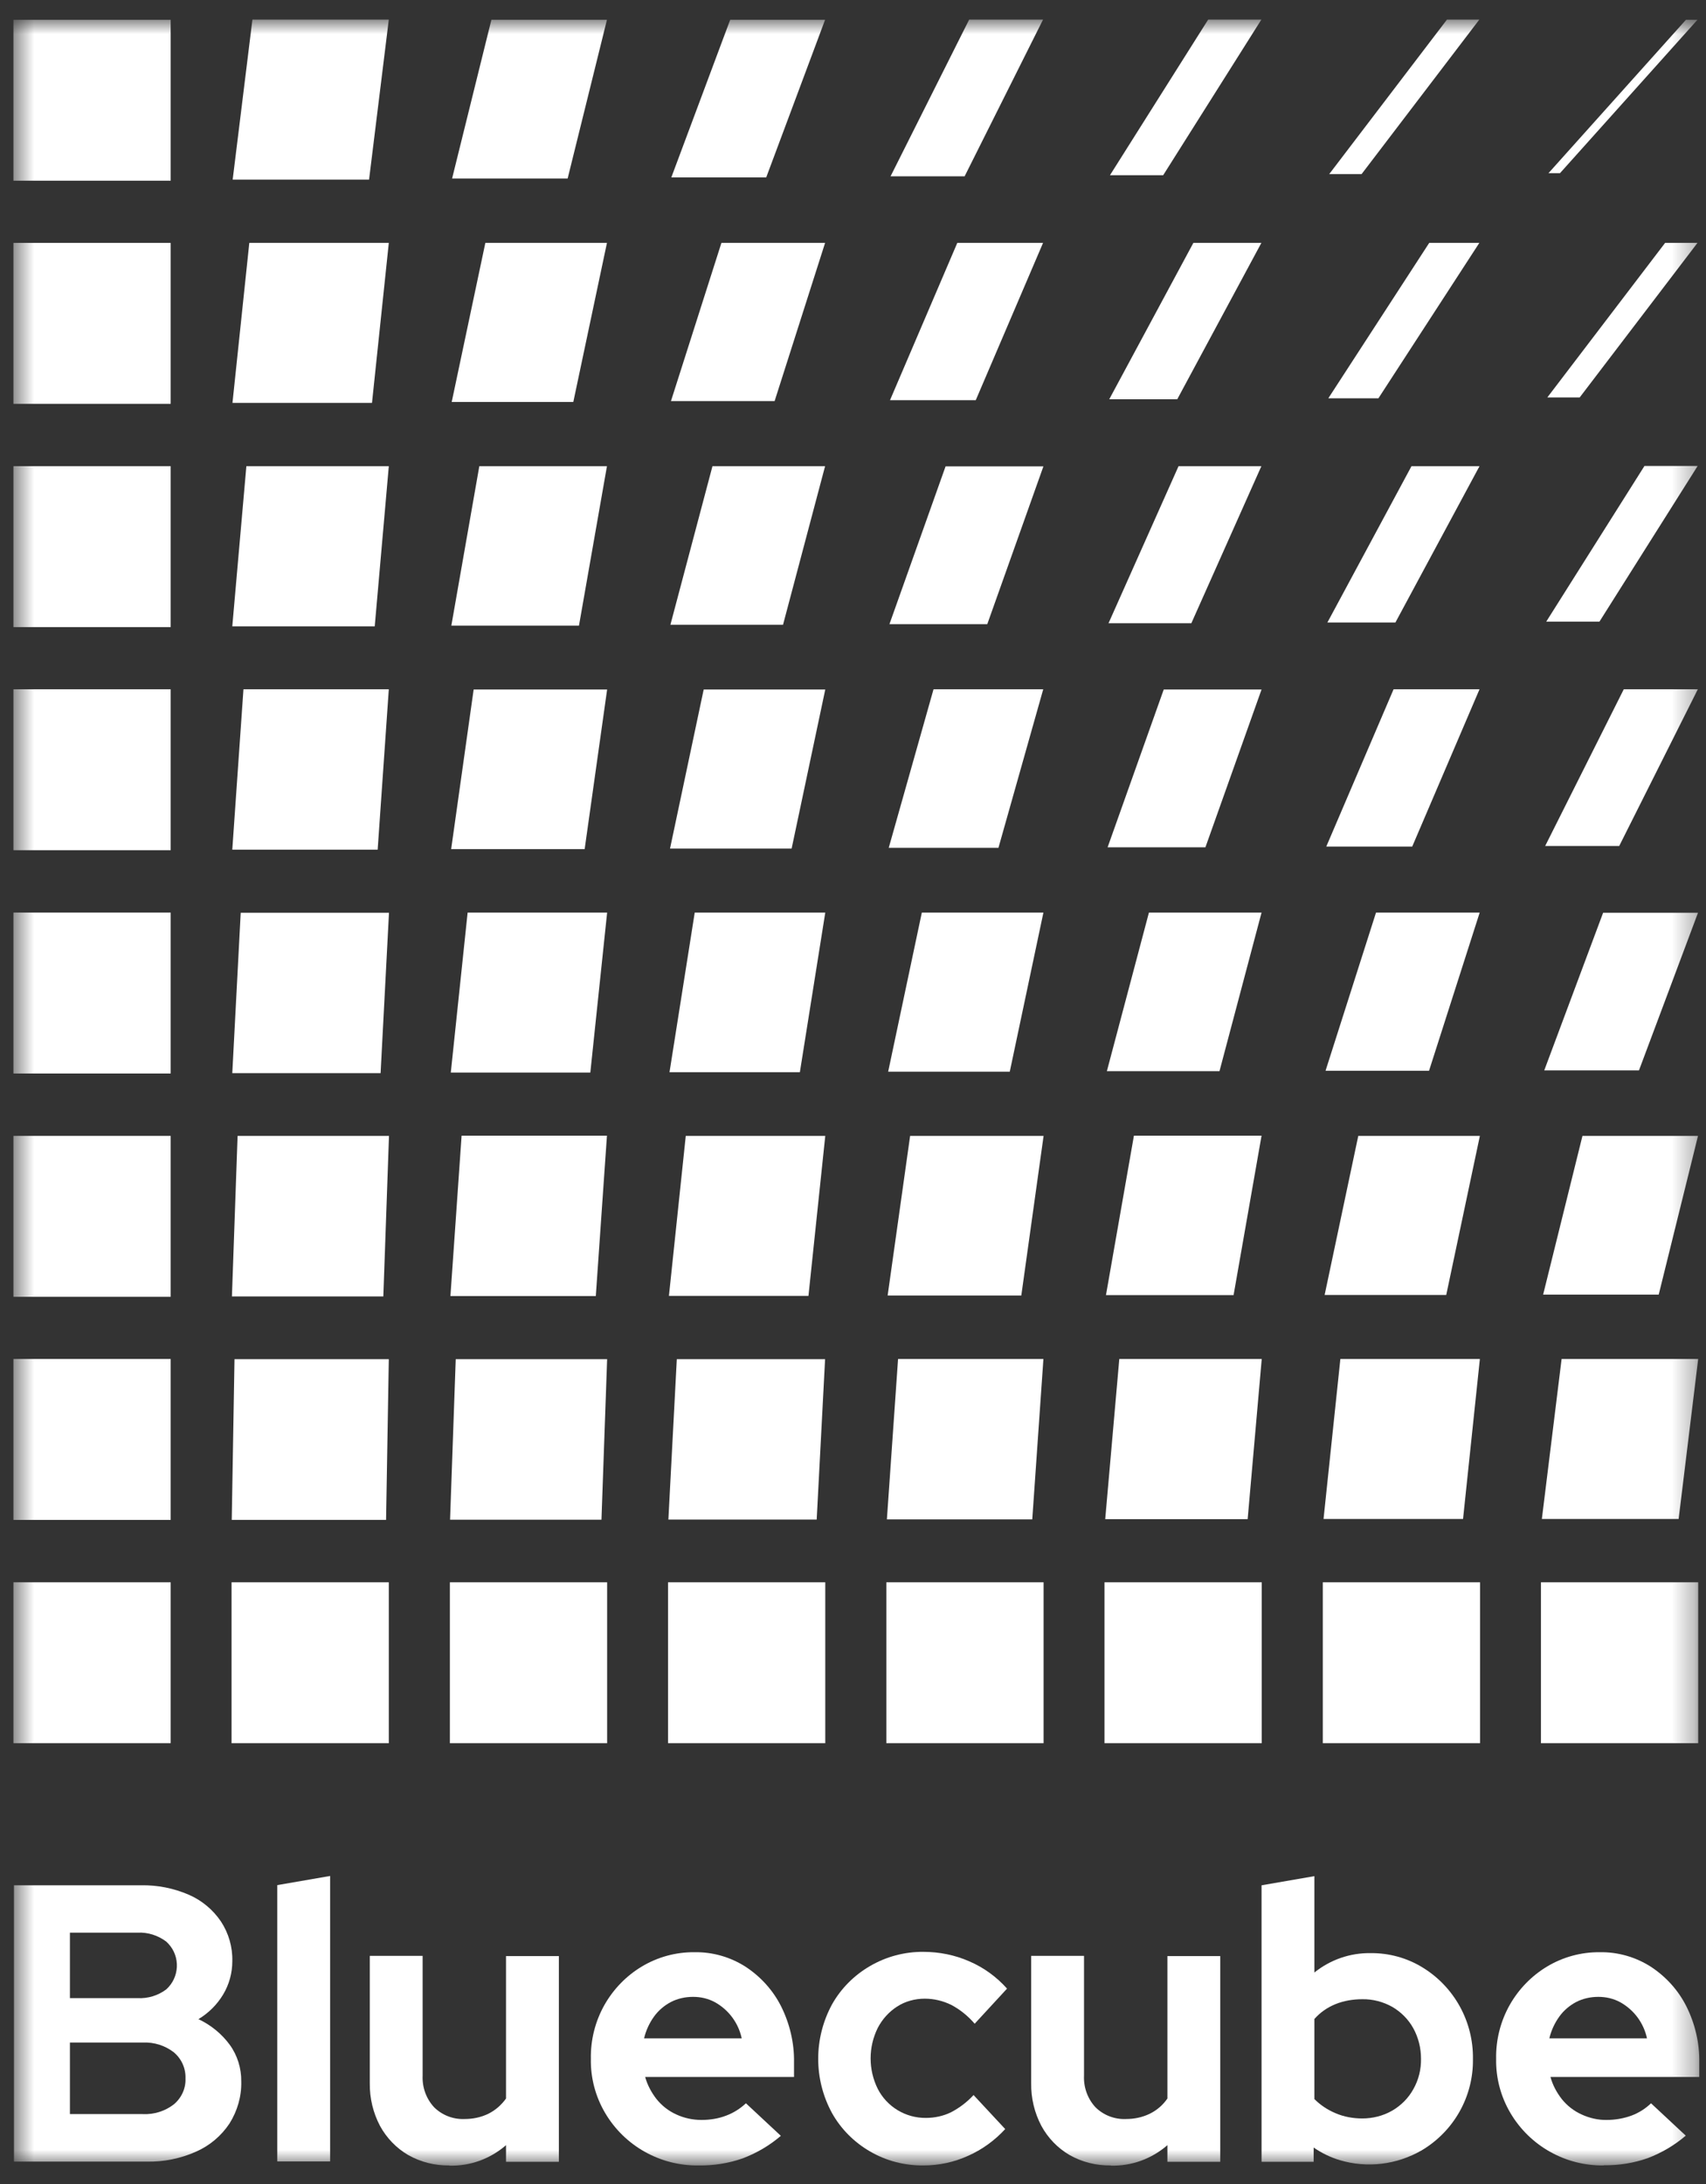 <svg width="75" height="96" viewBox="0 0 75 96" fill="none" xmlns="http://www.w3.org/2000/svg">
<rect x="0" y="0" width="75" height="96" fill="#333333" stroke="none"/>
<mask id="mask0_409_988" style="mask-type:luminance" maskUnits="userSpaceOnUse" x="0" y="0" width="75" height="96">
<path d="M74.697 0.869H0.59V95.185H74.697V0.869Z" fill="white"/>
</mask>
<g mask="url(#mask0_409_988)">
<path d="M3.074 92.927H6.282C6.772 92.951 7.254 92.798 7.64 92.501C7.978 92.219 8.171 91.801 8.155 91.367C8.171 90.925 7.986 90.499 7.64 90.21C7.254 89.912 6.772 89.759 6.282 89.783H3.074V92.927ZM3.074 87.83H6.049C6.499 87.854 6.949 87.718 7.311 87.444C7.889 86.922 7.938 86.021 7.407 85.443C7.375 85.41 7.343 85.378 7.311 85.346C6.949 85.073 6.499 84.928 6.049 84.952H3.074V87.83ZM0.614 95.016V82.87H6.193C6.917 82.854 7.64 82.999 8.307 83.288C8.878 83.537 9.368 83.948 9.714 84.462C10.052 84.976 10.229 85.587 10.213 86.206C10.213 86.721 10.076 87.227 9.811 87.669C9.545 88.112 9.176 88.481 8.725 88.754C9.272 89.012 9.746 89.398 10.1 89.88C10.438 90.346 10.614 90.917 10.606 91.496C10.622 92.147 10.438 92.782 10.092 93.337C9.73 93.883 9.224 94.309 8.629 94.574C7.946 94.88 7.198 95.033 6.45 95.016H0.606H0.614Z" fill="white"/>
<path d="M12.19 95.008V82.862L14.513 82.46V95.008H12.19Z" fill="white"/>
<path d="M19.754 95.185C19.119 95.193 18.5 95.04 17.945 94.727C17.423 94.421 16.997 93.979 16.707 93.448C16.402 92.87 16.249 92.227 16.257 91.576V85.973H18.58V91.23C18.556 91.744 18.733 92.243 19.079 92.621C19.432 92.974 19.923 93.167 20.429 93.143C20.791 93.143 21.145 93.071 21.474 92.91C21.78 92.757 22.045 92.524 22.246 92.243V85.981H24.569V95.024H22.246V94.293C21.555 94.895 20.67 95.217 19.754 95.193" fill="white"/>
<path d="M28.315 89.599H32.608C32.463 88.923 32.037 88.344 31.426 88.007C31.129 87.846 30.799 87.774 30.47 87.774C30.132 87.774 29.794 87.846 29.497 87.999C29.207 88.151 28.95 88.369 28.757 88.634C28.548 88.923 28.396 89.253 28.315 89.599ZM30.711 95.185C29.023 95.209 27.455 94.325 26.603 92.878C26.177 92.155 25.96 91.335 25.976 90.499C25.96 89.663 26.169 88.843 26.579 88.119C26.973 87.428 27.535 86.849 28.219 86.439C28.918 86.021 29.714 85.804 30.526 85.812C31.322 85.796 32.109 86.021 32.785 86.455C33.444 86.889 33.982 87.484 34.336 88.184C34.722 88.955 34.923 89.808 34.907 90.668V91.295H28.363C28.46 91.648 28.637 91.978 28.862 92.267C29.095 92.557 29.392 92.79 29.73 92.942C30.076 93.103 30.453 93.184 30.839 93.184C31.209 93.184 31.587 93.127 31.933 92.991C32.254 92.87 32.543 92.685 32.793 92.452L34.328 93.883C33.83 94.309 33.267 94.639 32.656 94.872C32.037 95.089 31.386 95.193 30.727 95.185" fill="white"/>
<path d="M40.598 95.185C39.77 95.193 38.958 94.984 38.243 94.566C37.551 94.164 36.972 93.585 36.579 92.886C35.767 91.399 35.767 89.598 36.579 88.103C36.972 87.404 37.551 86.825 38.243 86.423C38.958 86.005 39.77 85.788 40.598 85.796C41.289 85.796 41.98 85.933 42.616 86.214C43.251 86.487 43.813 86.897 44.272 87.412L42.849 88.955C42.559 88.618 42.214 88.336 41.82 88.127C41.458 87.95 41.064 87.854 40.654 87.854C40.228 87.854 39.802 87.966 39.44 88.2C39.079 88.433 38.789 88.754 38.588 89.14C38.17 89.984 38.17 90.973 38.588 91.817C38.99 92.605 39.81 93.103 40.702 93.095C41.088 93.095 41.466 93.015 41.812 92.846C42.181 92.653 42.519 92.396 42.8 92.09L44.191 93.585C43.733 94.084 43.178 94.486 42.567 94.759C41.948 95.04 41.281 95.185 40.598 95.185Z" fill="white"/>
<path d="M48.83 95.185C48.194 95.193 47.575 95.04 47.021 94.727C46.498 94.421 46.072 93.979 45.783 93.448C45.477 92.87 45.325 92.227 45.333 91.576V85.973H47.656V91.23C47.632 91.744 47.809 92.243 48.154 92.621C48.508 92.974 48.998 93.167 49.505 93.143C49.867 93.143 50.22 93.071 50.55 92.91C50.863 92.757 51.129 92.524 51.322 92.243V85.981H53.645V95.024H51.322V94.293C50.63 94.895 49.746 95.217 48.83 95.193" fill="white"/>
<path d="M59.89 93.119C60.348 93.119 60.807 93.006 61.209 92.773C61.594 92.548 61.916 92.227 62.133 91.833C62.366 91.423 62.478 90.965 62.471 90.498C62.471 90.024 62.358 89.566 62.133 89.156C61.916 88.762 61.594 88.44 61.209 88.215C60.807 87.99 60.356 87.87 59.89 87.878C59.488 87.878 59.086 87.942 58.709 88.095C58.355 88.239 58.041 88.457 57.784 88.746V92.267C58.049 92.532 58.363 92.741 58.709 92.886C59.078 93.046 59.48 93.119 59.89 93.119ZM55.461 95.008V82.87L57.784 82.468V86.704C58.483 86.141 59.36 85.836 60.26 85.852C61.064 85.844 61.852 86.061 62.535 86.479C63.934 87.331 64.778 88.866 64.754 90.506C64.778 92.154 63.917 93.681 62.495 94.525C61.401 95.153 60.107 95.313 58.901 94.952C58.492 94.831 58.097 94.638 57.752 94.397V95.024H55.461V95.008Z" fill="white"/>
<path d="M68.113 89.599H72.406C72.261 88.923 71.835 88.344 71.224 88.007C70.927 87.846 70.597 87.774 70.268 87.774C69.93 87.774 69.593 87.846 69.295 87.999C69.006 88.151 68.749 88.369 68.556 88.634C68.347 88.923 68.194 89.253 68.113 89.599ZM70.509 95.185C68.821 95.209 67.253 94.325 66.401 92.878C65.975 92.155 65.758 91.335 65.774 90.499C65.758 89.663 65.967 88.843 66.377 88.119C66.771 87.428 67.334 86.849 68.017 86.439C68.716 86.021 69.512 85.804 70.324 85.812C71.12 85.796 71.908 86.021 72.583 86.455C73.242 86.889 73.781 87.484 74.134 88.184C74.52 88.955 74.721 89.808 74.705 90.668V91.295H68.162C68.258 91.648 68.435 91.978 68.66 92.267C68.893 92.557 69.191 92.79 69.528 92.942C69.874 93.103 70.26 93.192 70.638 93.184C71.007 93.184 71.385 93.119 71.731 92.991C72.052 92.87 72.342 92.685 72.583 92.452L74.11 93.875C73.612 94.301 73.049 94.631 72.438 94.864C71.819 95.081 71.168 95.185 70.509 95.177" fill="white"/>
<path d="M7.503 69.551H0.59V76.625H7.503V69.551Z" fill="white"/>
<path d="M7.503 59.735H0.59V66.809H7.503V59.735Z" fill="white"/>
<path d="M7.503 49.929H0.59V57.003H7.503V49.929Z" fill="white"/>
<path d="M7.503 40.113H0.59V47.187H7.503V40.113Z" fill="white"/>
<path d="M7.503 30.298H0.59V37.372H7.503V30.298Z" fill="white"/>
<path d="M7.503 20.491H0.59V27.565H7.503V20.491Z" fill="white"/>
<path d="M7.503 10.677H0.59V17.751H7.503V10.677Z" fill="white"/>
<path d="M7.503 0.869H0.59V7.943H7.503V0.869Z" fill="white"/>
<path d="M17.093 69.551H10.18V76.625H17.093V69.551Z" fill="white"/>
<path d="M16.973 66.809H10.188L10.309 59.743H17.093L16.973 66.809Z" fill="white"/>
<path d="M16.852 56.986H10.196L10.445 49.929H17.101L16.852 56.986Z" fill="white"/>
<path d="M16.732 47.171H10.212L10.582 40.121H17.101L16.732 47.171Z" fill="white"/>
<path d="M16.603 37.348H10.212L10.703 30.298H17.093L16.603 37.348Z" fill="white"/>
<path d="M16.474 27.533H10.212L10.831 20.491H17.093L16.474 27.533Z" fill="white"/>
<path d="M16.354 17.71H10.22L10.96 10.677H17.093L16.354 17.71Z" fill="white"/>
<path d="M16.233 7.895H10.229L11.097 0.861H17.093L16.225 7.895H16.233Z" fill="white"/>
<path d="M26.691 69.551H19.778V76.625H26.691V69.551Z" fill="white"/>
<path d="M26.442 66.801H19.786L20.035 59.743H26.691L26.442 66.801Z" fill="white"/>
<path d="M26.201 56.97H19.802L20.293 49.92H26.683L26.193 56.97H26.201Z" fill="white"/>
<path d="M25.952 47.147H19.818L20.558 40.113H26.691L25.952 47.147Z" fill="white"/>
<path d="M25.703 37.324H19.834L20.823 30.307H26.691L25.703 37.324Z" fill="white"/>
<path d="M25.453 27.501H19.842L21.072 20.491H26.683L25.453 27.501Z" fill="white"/>
<path d="M25.204 17.67H19.858L21.337 10.677H26.683L25.204 17.67Z" fill="white"/>
<path d="M24.955 7.847H19.875L21.603 0.869H26.683L24.955 7.847Z" fill="white"/>
<path d="M36.281 69.551H29.368V76.625H36.281V69.551Z" fill="white"/>
<path d="M35.912 66.793H29.384L29.754 59.743H36.273L35.904 66.793H35.912Z" fill="white"/>
<path d="M35.542 56.962H29.408L30.148 49.929H36.281L35.542 56.962Z" fill="white"/>
<path d="M35.164 47.131H29.433L30.542 40.113H36.281L35.164 47.131Z" fill="white"/>
<path d="M34.802 37.3H29.456L30.936 30.307H36.281L34.802 37.3Z" fill="white"/>
<path d="M34.424 27.461H29.473L31.322 20.491H36.273L34.424 27.461Z" fill="white"/>
<path d="M34.054 17.63H29.497L31.715 10.677H36.273L34.054 17.63Z" fill="white"/>
<path d="M33.685 7.798H29.513L32.101 0.869H36.273L33.685 7.798Z" fill="white"/>
<path d="M45.879 69.551H38.966V76.625H45.879V69.551Z" fill="white"/>
<path d="M45.381 66.785H38.99L39.481 59.735H45.871L45.381 66.785Z" fill="white"/>
<path d="M44.891 56.946H39.023L40.011 49.929H45.879L44.899 56.946H44.891Z" fill="white"/>
<path d="M44.392 47.107H39.046L40.526 40.113H45.871L44.392 47.107Z" fill="white"/>
<path d="M43.894 37.267H39.071L41.04 30.298H45.863L43.894 37.267Z" fill="white"/>
<path d="M43.403 27.436H39.102L41.57 20.499H45.871L43.403 27.436Z" fill="white"/>
<path d="M42.905 17.59H39.127L42.085 10.677H45.855L42.897 17.59H42.905Z" fill="white"/>
<path d="M42.407 7.75H39.151L42.607 0.861H45.855L42.407 7.75Z" fill="white"/>
<path d="M55.469 69.551H48.556V76.625H55.469V69.551Z" fill="white"/>
<path d="M54.85 66.777H48.588L49.207 59.735H55.469L54.85 66.777Z" fill="white"/>
<path d="M54.231 56.929H48.621L49.85 49.92H55.461L54.231 56.929Z" fill="white"/>
<path d="M53.612 47.083H48.661L50.51 40.113H55.461L53.612 47.083Z" fill="white"/>
<path d="M52.986 37.244H48.693L51.161 30.307H55.461L52.993 37.244H52.986Z" fill="white"/>
<path d="M52.374 27.396H48.733L51.812 20.491H55.453L52.374 27.396Z" fill="white"/>
<path d="M51.755 17.55H48.765L52.463 10.677H55.453L51.755 17.55Z" fill="white"/>
<path d="M51.136 7.702H48.797L53.114 0.861H55.453L51.136 7.702Z" fill="white"/>
<path d="M65.067 69.551H58.154V76.625H65.067V69.551Z" fill="white"/>
<path d="M64.319 66.769H58.186L58.926 59.735H65.059L64.319 66.769Z" fill="white"/>
<path d="M63.58 56.922H58.234L59.713 49.929H65.059L63.58 56.922Z" fill="white"/>
<path d="M62.832 47.067H58.274L60.493 40.113H65.051L62.824 47.067H62.832Z" fill="white"/>
<path d="M62.085 37.211H58.307L61.265 30.298H65.043L62.085 37.211Z" fill="white"/>
<path d="M61.345 27.364H58.355L62.053 20.491H65.043L61.345 27.364Z" fill="white"/>
<path d="M60.598 17.509H58.395L62.832 10.677H65.035L60.598 17.509Z" fill="white"/>
<path d="M59.858 7.654H58.435L63.612 0.861H65.035L59.858 7.654Z" fill="white"/>
<path d="M74.657 69.551H67.744V76.625H74.657V69.551Z" fill="white"/>
<path d="M73.789 66.769H67.784L68.652 59.735H74.657L73.797 66.769H73.789Z" fill="white"/>
<path d="M72.921 56.906H67.84L69.569 49.929H74.649L72.921 56.906Z" fill="white"/>
<path d="M72.053 47.05H67.889L70.477 40.121H74.649L72.053 47.05Z" fill="white"/>
<path d="M71.184 37.187H67.929L71.385 30.298H74.641L71.184 37.187Z" fill="white"/>
<path d="M70.316 27.324H67.977L72.294 20.483H74.633L70.316 27.324Z" fill="white"/>
<path d="M69.448 17.469H68.025L73.202 10.677H74.625L69.448 17.469Z" fill="white"/>
<path d="M68.58 7.613H68.074L74.119 0.869H74.625L68.58 7.613Z" fill="white"/>
</g>
</svg>
